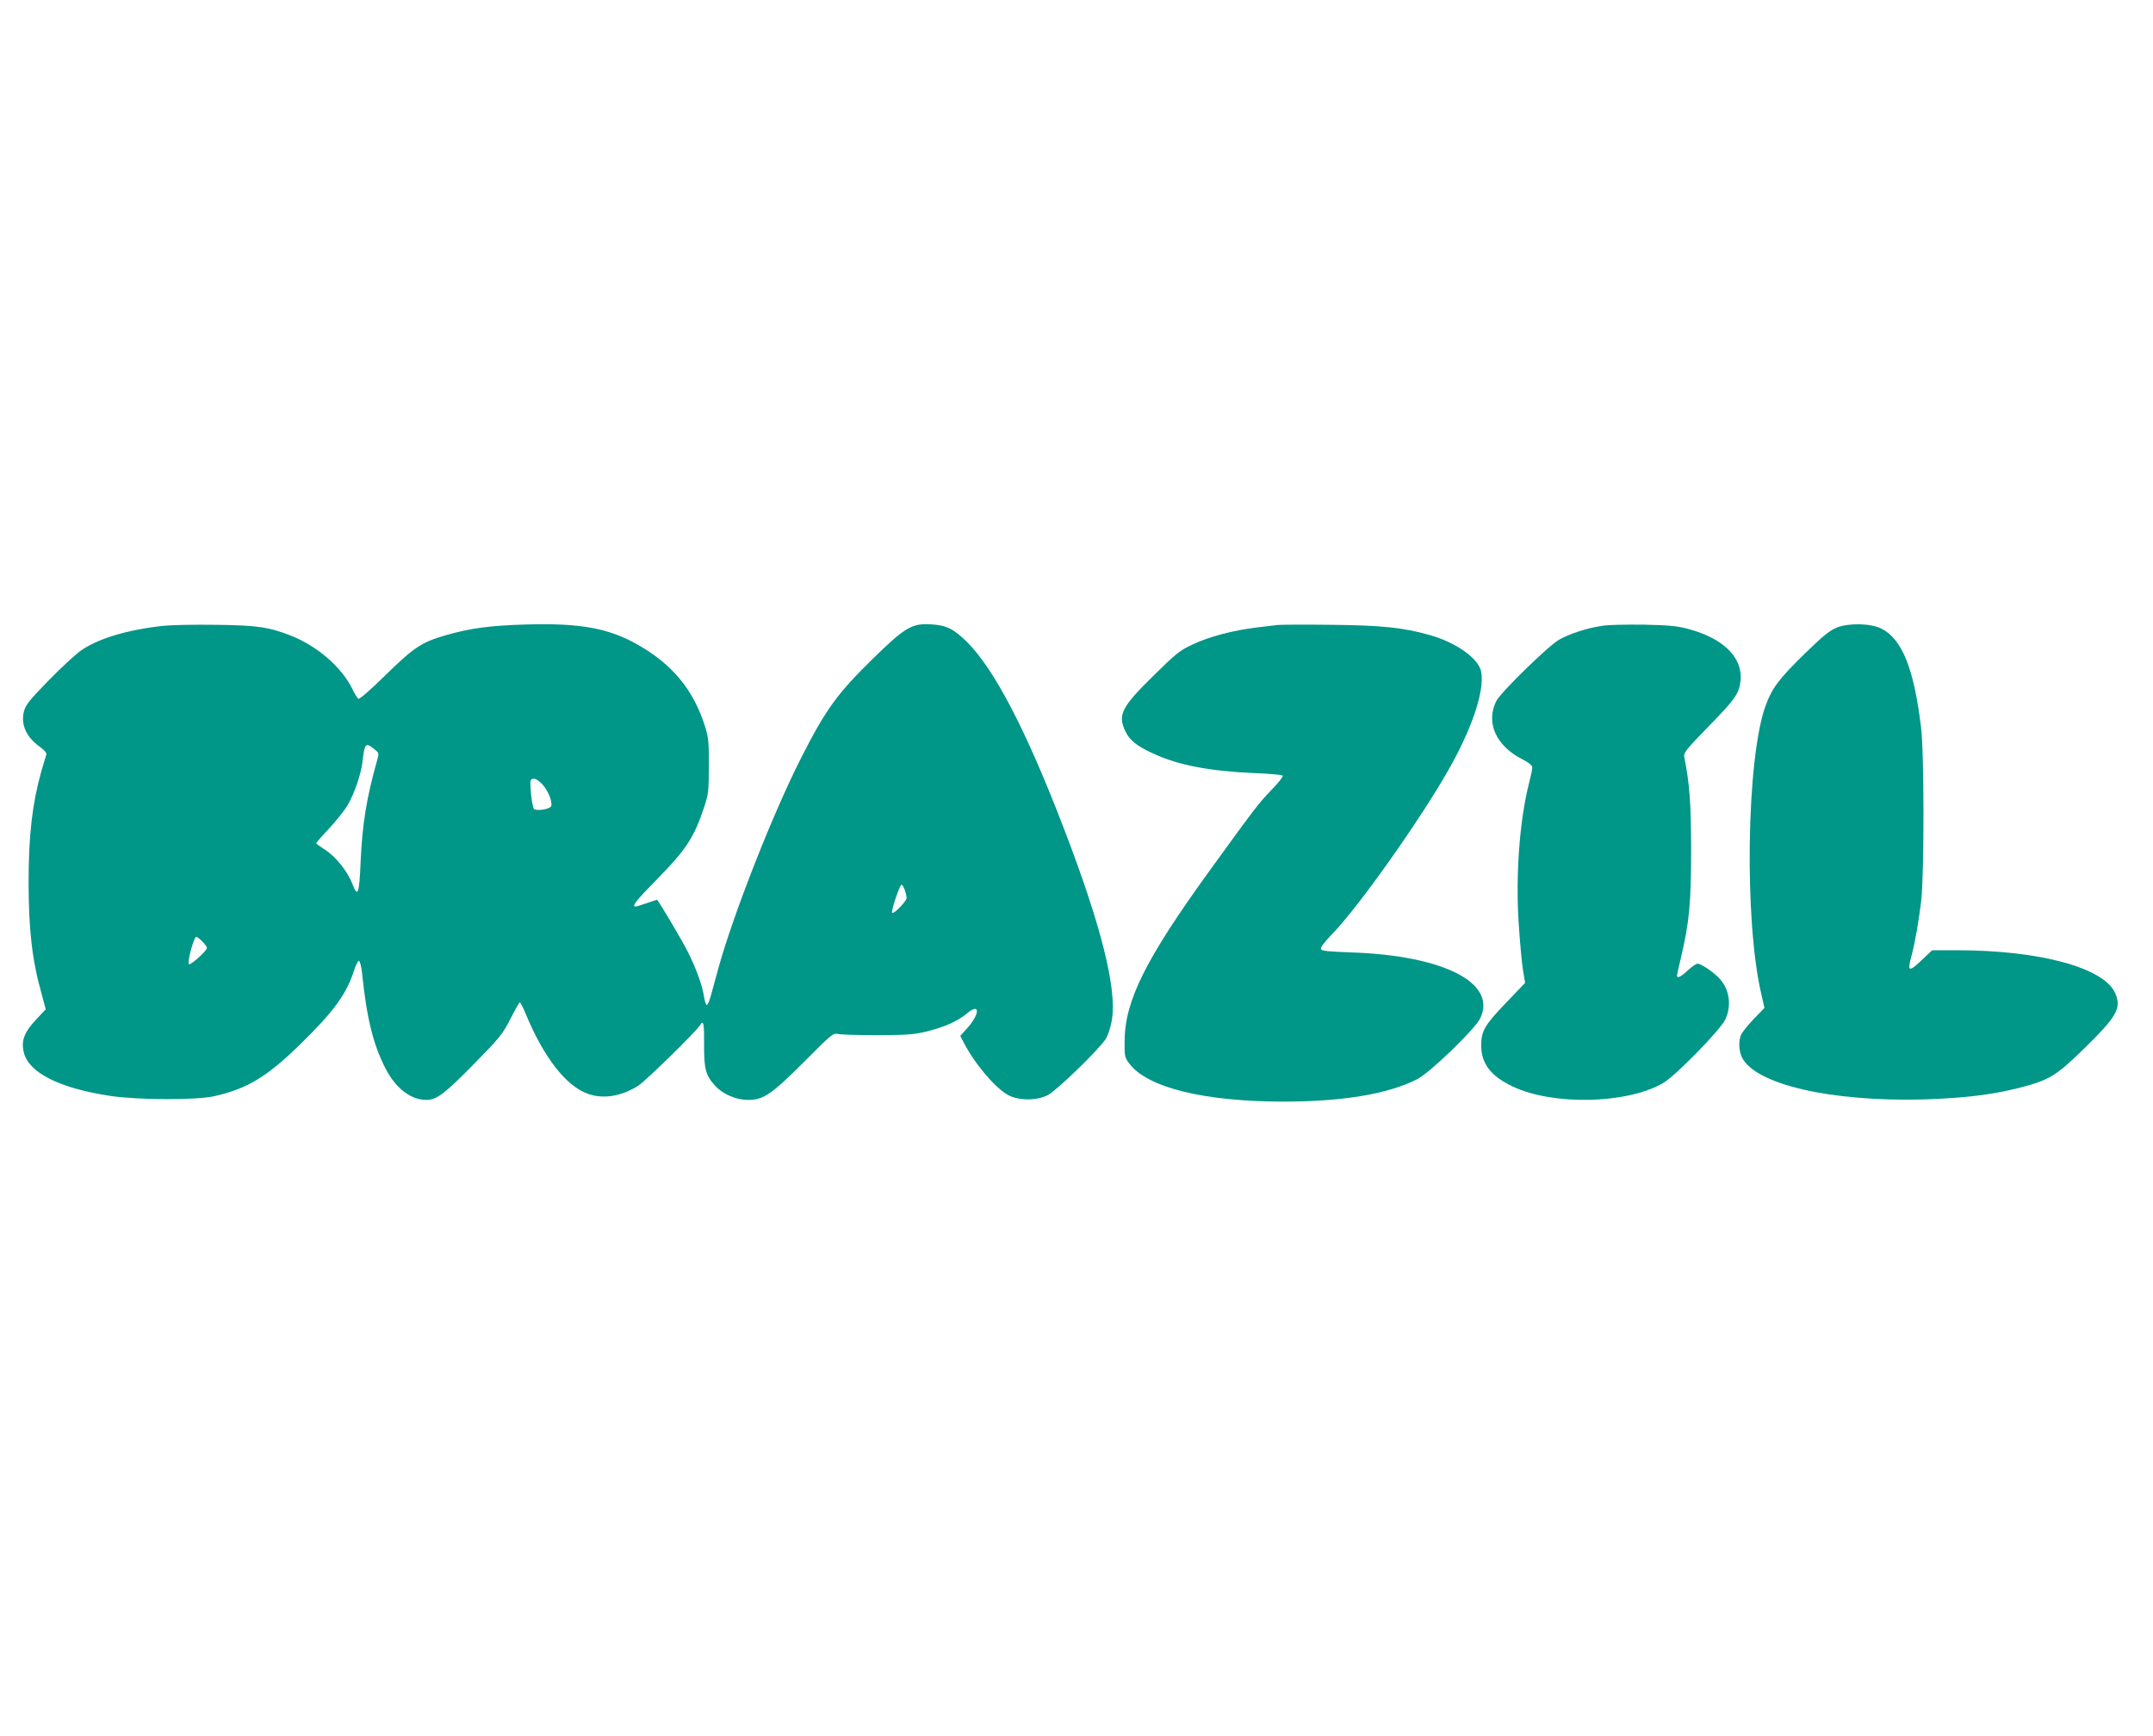 <?xml version="1.0" standalone="no"?>
<!DOCTYPE svg PUBLIC "-//W3C//DTD SVG 20010904//EN"
 "http://www.w3.org/TR/2001/REC-SVG-20010904/DTD/svg10.dtd">
<svg version="1.0" xmlns="http://www.w3.org/2000/svg"
 width="1280pt" height="1032pt" viewBox="0 0 1280 1032"
 preserveAspectRatio="xMidYMid meet">
<g transform="translate(0,1032) scale(0.1,-0.1)"
fill="#009688" stroke="none">
<path d="M971 6599 c-220 -24 -399 -79 -498 -153 -32 -24 -117 -103 -189 -177
-111 -114 -132 -141 -142 -180 -19 -77 14 -151 93 -208 31 -23 44 -38 40 -49
-3 -8 -16 -54 -30 -101 -53 -189 -75 -378 -75 -656 0 -280 21 -465 77 -663
l25 -93 -49 -52 c-80 -84 -99 -134 -81 -206 30 -120 212 -211 513 -257 166
-25 518 -26 623 -1 193 45 306 113 500 301 207 202 282 304 328 449 10 31 23
56 28 54 6 -2 14 -33 18 -68 28 -273 66 -428 140 -572 62 -120 151 -187 244
-187 61 1 108 37 279 211 159 162 174 181 220 272 27 53 52 97 55 97 4 0 20
-30 35 -67 108 -262 242 -433 374 -478 91 -31 197 -13 296 50 45 29 349 326
368 361 19 33 24 7 23 -113 -1 -149 9 -187 66 -249 47 -51 125 -84 196 -84 90
0 140 34 331 225 167 168 174 174 205 167 17 -4 123 -7 236 -7 177 1 217 4
293 23 105 26 182 61 238 108 78 65 75 -7 -4 -93 l-38 -42 17 -33 c65 -128
183 -269 264 -317 62 -36 173 -37 240 -2 54 28 312 279 346 337 13 23 29 72
35 115 29 184 -66 561 -286 1133 -222 579 -411 943 -574 1107 -82 81 -125 102
-219 107 -110 6 -152 -18 -339 -201 -216 -211 -284 -305 -432 -597 -166 -327
-401 -924 -491 -1250 -17 -63 -38 -139 -46 -168 -8 -29 -19 -50 -23 -47 -5 2
-12 26 -16 52 -9 62 -48 170 -97 266 -35 70 -176 307 -182 307 -2 0 -29 -9
-61 -20 -32 -11 -62 -20 -67 -20 -24 0 4 36 125 159 177 180 223 251 283 431
26 79 28 97 28 245 1 141 -2 169 -22 235 -69 217 -192 368 -399 486 -174 99
-342 130 -662 121 -217 -6 -335 -22 -481 -64 -143 -41 -189 -72 -357 -236 -84
-83 -156 -146 -162 -142 -6 3 -23 30 -37 60 -63 128 -207 253 -363 315 -132
52 -203 62 -446 65 -126 2 -268 -1 -314 -6z m1254 -733 c29 -23 29 -25 17 -67
-63 -224 -88 -377 -98 -602 -8 -195 -17 -218 -50 -130 -28 72 -98 159 -159
199 -30 19 -55 37 -55 40 0 4 33 42 74 85 41 44 90 105 110 137 41 68 82 186
91 262 13 112 18 118 70 76z m999 -209 c34 -36 62 -106 53 -130 -7 -18 -85
-31 -102 -17 -12 10 -28 157 -19 172 11 17 38 7 68 -25z m2155 -628 c6 -18 11
-39 11 -48 0 -19 -76 -98 -86 -88 -8 8 45 167 56 167 4 0 13 -14 19 -31z
m-4177 -306 c15 -15 28 -32 28 -39 0 -18 -103 -110 -108 -96 -7 23 31 162 45
162 4 0 20 -12 35 -27z"/>
<path d="M7595 6604 c-16 -2 -73 -9 -125 -15 -134 -16 -281 -54 -378 -100 -76
-35 -99 -53 -234 -186 -190 -187 -213 -232 -169 -328 24 -54 69 -91 166 -135
150 -70 335 -105 608 -117 87 -3 160 -10 163 -15 4 -5 -27 -44 -68 -86 -74
-76 -98 -108 -369 -482 -378 -523 -502 -770 -503 -1011 -1 -90 1 -97 28 -133
109 -144 447 -226 921 -226 353 1 615 45 790 133 74 37 344 297 375 362 102
210 -216 373 -763 392 -142 5 -180 9 -184 20 -4 9 21 42 64 86 155 158 519
672 691 973 144 252 219 477 198 590 -15 78 -148 174 -306 218 -157 45 -287
58 -585 61 -159 2 -303 1 -320 -1z"/>
<path d="M9525 6599 c-89 -13 -193 -47 -255 -82 -63 -35 -348 -313 -374 -365
-64 -126 -3 -265 150 -344 43 -22 64 -39 64 -51 0 -10 -9 -53 -20 -95 -56
-222 -80 -545 -61 -834 7 -106 18 -229 25 -273 l13 -79 -111 -116 c-129 -134
-150 -170 -150 -255 0 -109 57 -184 189 -246 240 -113 678 -103 892 21 72 41
341 316 370 378 38 80 26 175 -30 239 -35 40 -112 93 -135 93 -8 0 -34 -18
-58 -40 -42 -39 -64 -49 -64 -31 0 5 11 56 25 113 48 204 59 320 59 633 0 274
-9 398 -41 555 -4 24 11 44 144 180 157 161 180 193 190 265 19 141 -97 259
-312 316 -65 17 -115 22 -265 25 -102 1 -212 -1 -245 -7z"/>
<path d="M10921 6589 c-44 -18 -82 -49 -193 -157 -154 -151 -193 -203 -232
-310 -113 -315 -127 -1275 -25 -1711 l19 -84 -65 -67 c-35 -37 -69 -80 -75
-94 -15 -40 -12 -93 6 -132 77 -161 528 -266 1079 -251 231 7 403 27 562 67
184 46 226 72 392 234 198 194 224 241 187 329 -63 152 -448 257 -940 257
l-149 0 -58 -55 c-82 -78 -91 -75 -64 25 21 80 42 200 57 325 18 153 18 881
-1 1030 -42 349 -112 524 -235 587 -62 32 -193 35 -265 7z"/>
</g>
</svg>
